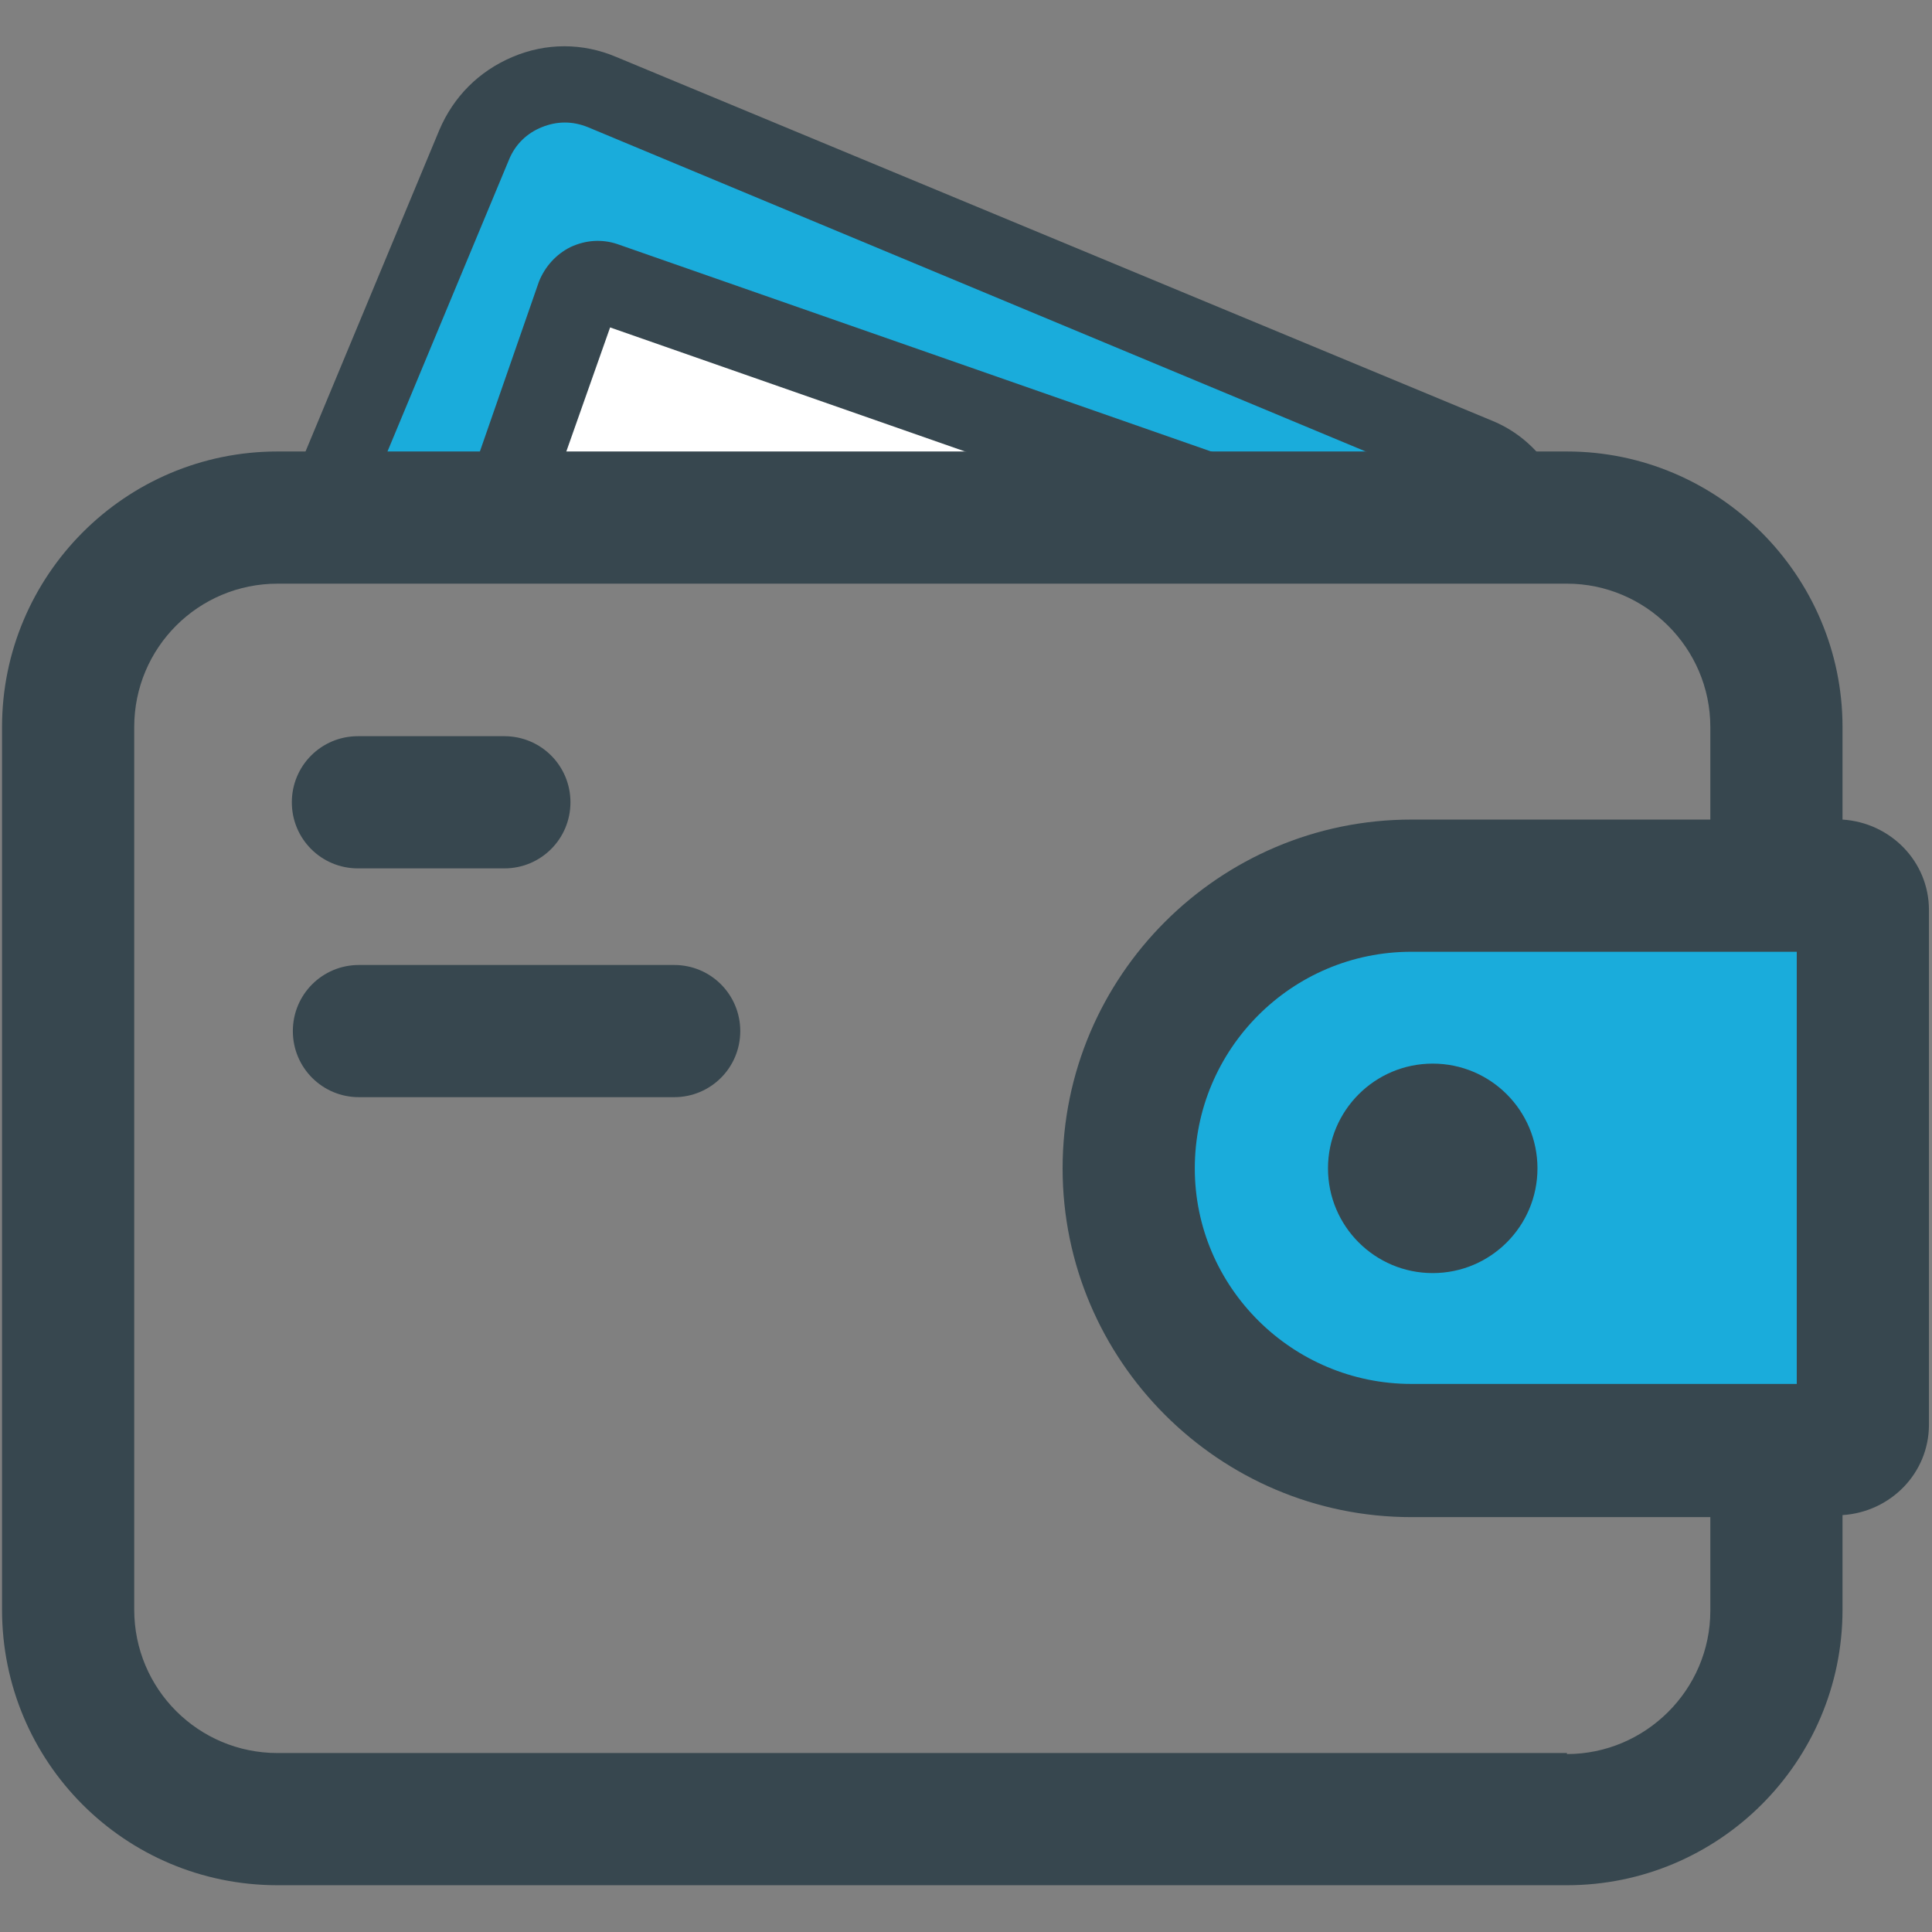 <?xml version="1.0" encoding="UTF-8"?><svg id="a" xmlns="http://www.w3.org/2000/svg" viewBox="0 0 19 19"><rect x="0" y="0" width="19" height="19" fill="#808080" stroke="none"/><path d="M18.2,8.75c-.1,.02-5.28,0-5.28,0,0,0-1.68,.54-1.81,2.3s.8,3.41,2.25,3.41h5.01l-.17-5.71Z" style="fill:#1aacdb;"/><path d="M15.06,5.09c-.08-.26-.26-.48-.53-.59L5.92,.91c-.49-.2-1.05,.03-1.25,.51l-1.53,3.67H15.06Z" style="fill:#1aacdb;"/><path d="M12.47,5.09s-.03-.04-.06-.05L5.94,2.78c-.1-.04-.22,.02-.25,.12l-.77,2.19h7.55Z" style="fill:#fff;"/><path d="M2.73,5.09h.81l1.47-3.53c.06-.14,.17-.25,.32-.31s.3-.06,.45,0l8.61,3.59c.12,.05,.21,.14,.27,.24h.78c-.09-.4-.35-.77-.76-.94L6.06,.56c-.33-.14-.69-.14-1.02,0-.33,.14-.58,.39-.72,.72l-1.59,3.82h0Z" style="fill:#37474f;"/><path d="M5.34,5.09l.66-1.87,5.35,1.87h1.56c-.05-.19-.17-.36-.37-.43L6.07,2.4c-.15-.05-.31-.04-.46,.03-.14,.07-.25,.19-.31,.34l-.81,2.33h.85Z" style="fill:#37474f;"/><path d="M4.96,8.54h-1.44c-.36,0-.65-.29-.65-.65s.29-.65,.65-.65h1.44c.36,0,.65,.29,.65,.65s-.29,.65-.65,.65Z" style="fill:#37474f;"/><path d="M6.63,10.79H3.53c-.36,0-.65-.29-.65-.65s.29-.65,.65-.65h3.1c.36,0,.65,.29,.65,.65s-.29,.65-.65,.65Z" style="fill:#37474f;"/><path d="M18.12,8.07v-.92c0-1.49-1.22-2.71-2.71-2.71H2.73C1.23,4.44,.02,5.66,.02,7.15V15.83c0,1.5,1.21,2.71,2.71,2.71H15.41c1.49,0,2.71-1.21,2.71-2.71v-.93c.47-.03,.85-.41,.85-.89v-5.06c0-.48-.38-.86-.85-.89Zm-.45,1.29v4.25h-3.79c-1.17,0-2.13-.95-2.13-2.12s.95-2.13,2.13-2.13h3.79Zm-2.26,7.88H2.73c-.78,0-1.41-.63-1.41-1.41V7.15c0-.78,.63-1.41,1.41-1.41H15.41c.77,0,1.41,.63,1.41,1.41v.91h-2.94c-1.89,0-3.43,1.54-3.43,3.43s1.54,3.43,3.43,3.43h2.94v.92c0,.78-.64,1.41-1.41,1.41Z" style="fill:#37474f;"/><circle cx="14.09" cy="11.49" r="1.03" style="fill:#37474f;"/></svg>